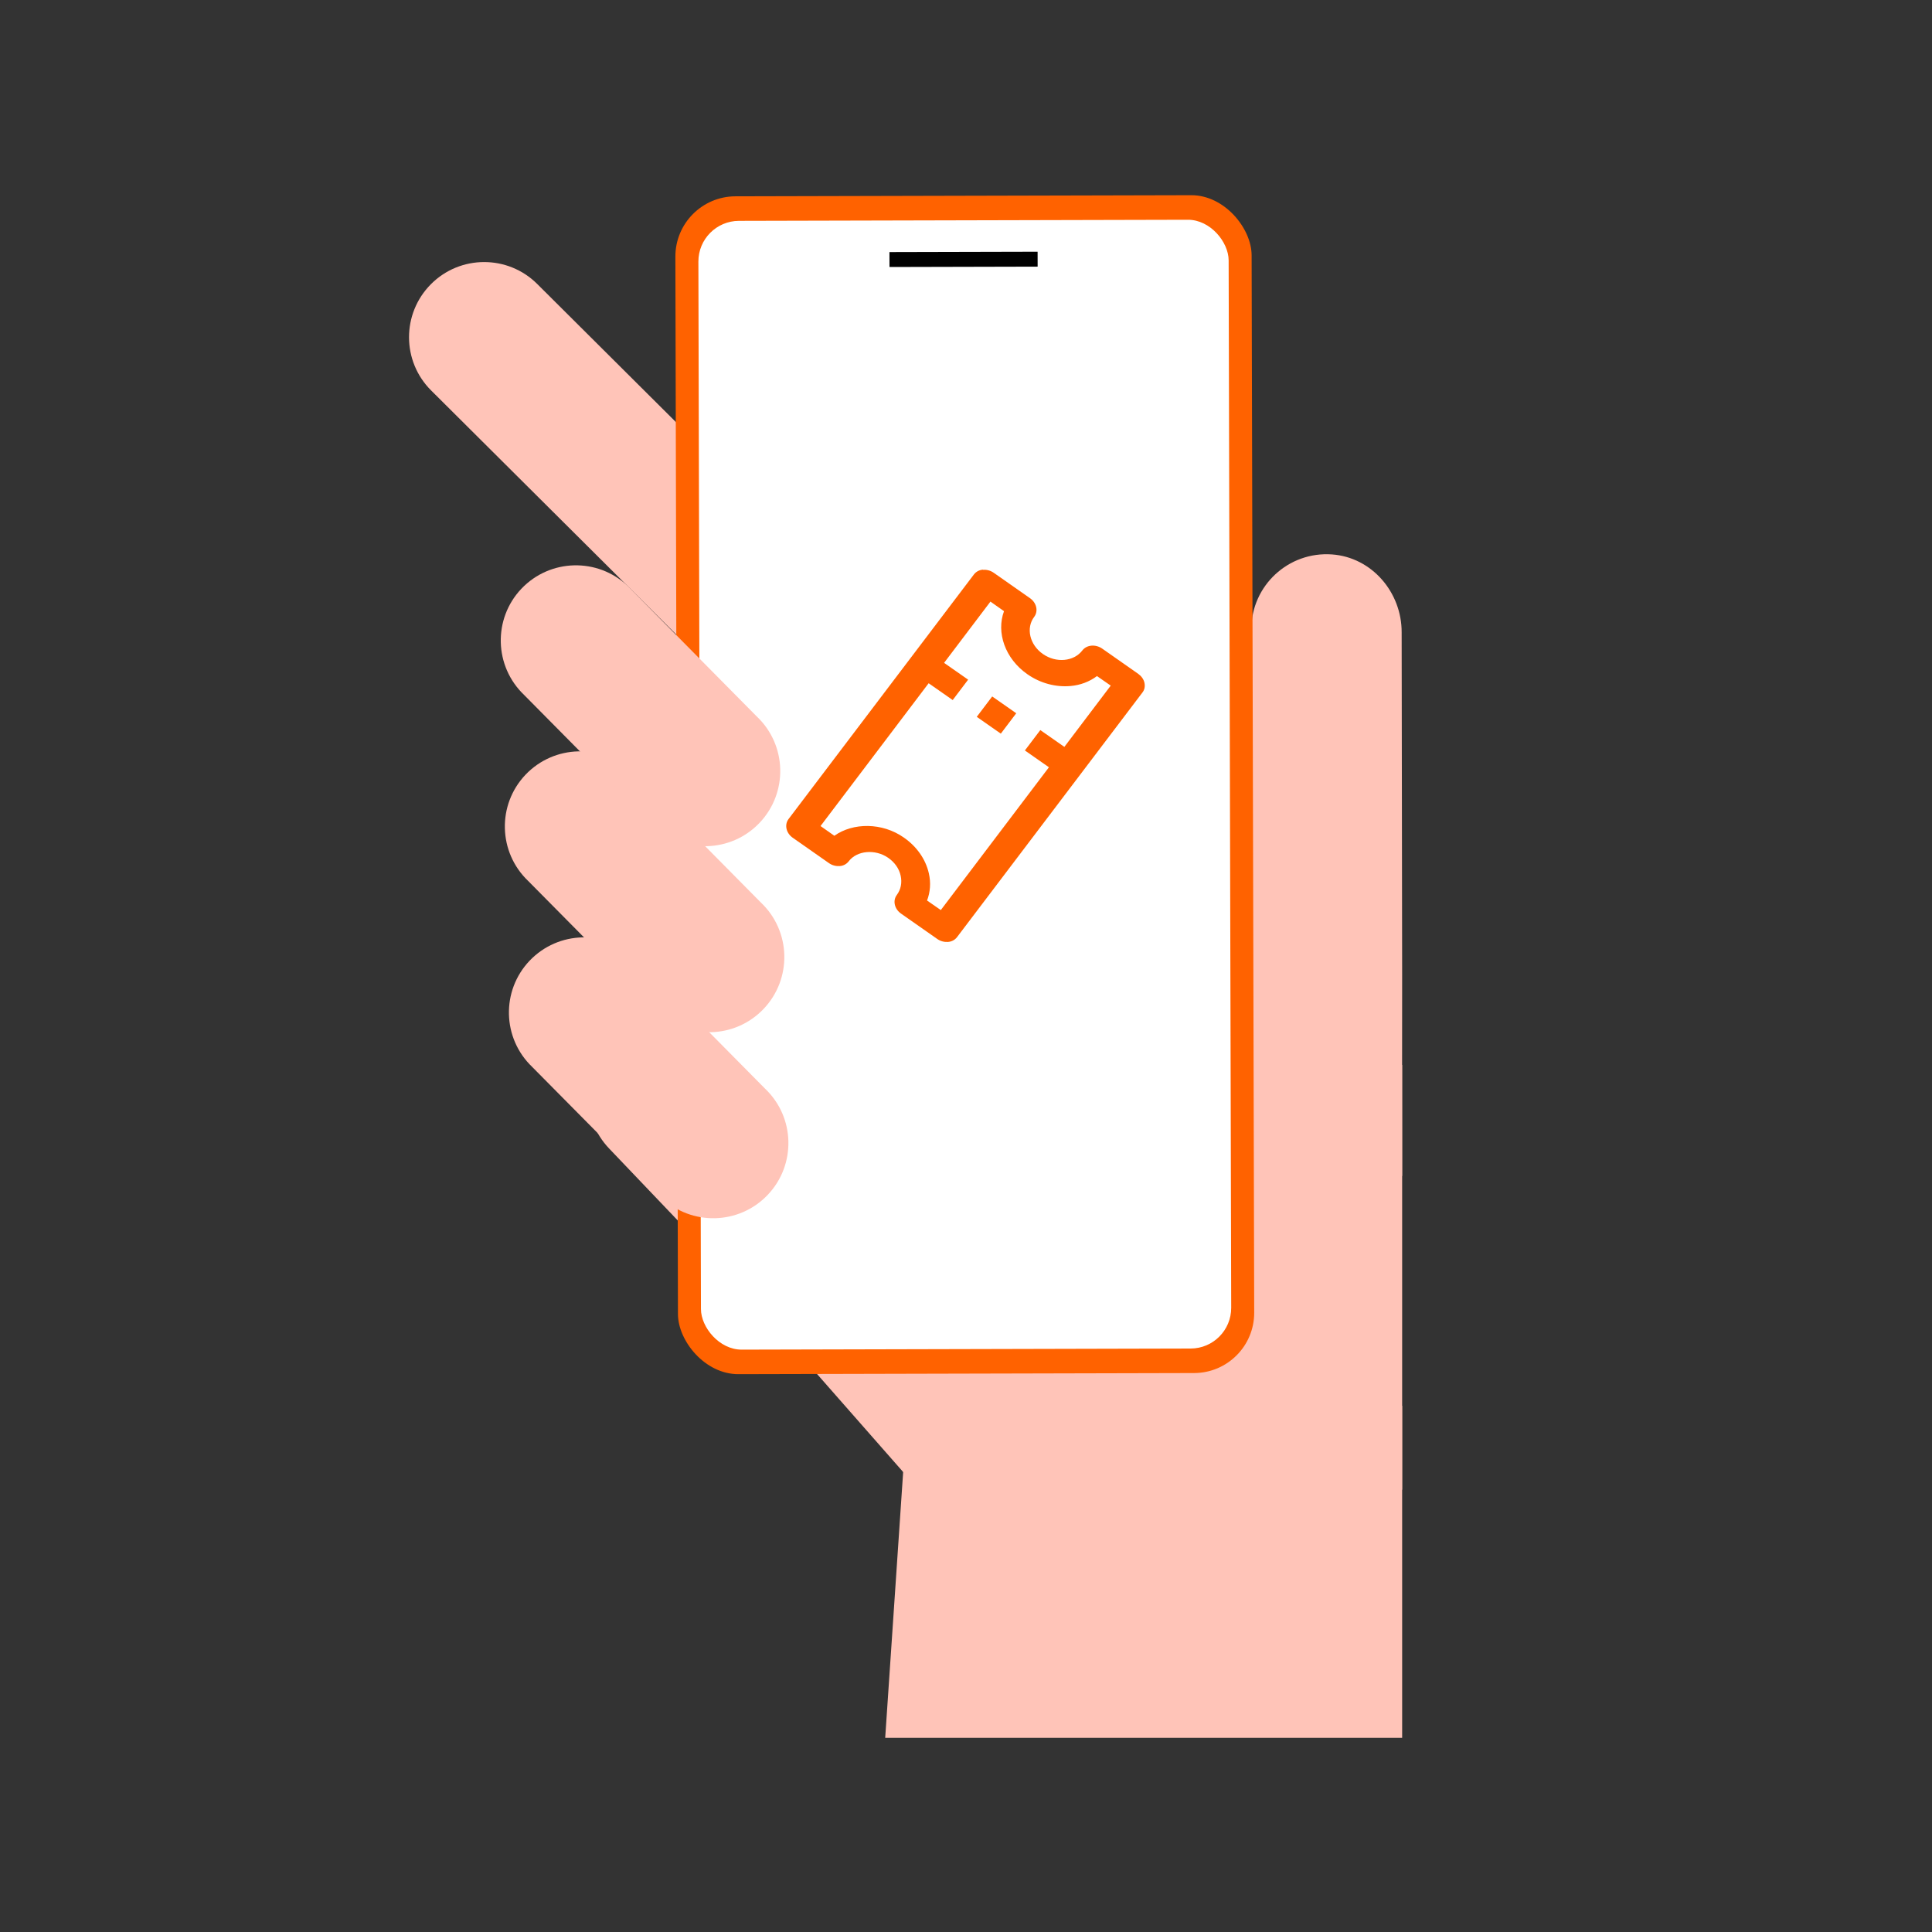 <?xml version="1.0" encoding="UTF-8"?>
<svg id="Layer_1" xmlns="http://www.w3.org/2000/svg" width="160" height="160" viewBox="0 0 160 160">
  <rect x="0" y="0" width="160" height="160" fill="#333333" stroke="none"/>
  <defs>
    <style>
      .cls-1 {
        fill: #ffc4b8;
      }

      .cls-2 {
        fill: #ff6200;
        fill-rule: evenodd;
      }

      .cls-3 {
        fill: #fff;
      }

      .cls-4 {
        fill: #ff6200;
      }
    </style>
  </defs>
  <path class="cls-1" d="M110.306,45.915c3.305.234,5.787,3.143,5.773,6.459l.041,28.276c-.014,2.942,0,16.738,0,16.738l-12.76-.195.269-45.107c.019-3.574,3.054-6.427,6.677-6.171"/>
  <path class="cls-1" d="M91.355,119.975l-31.907-33.457c-2.374-2.487-6.312-2.581-8.798-.209-2.491,2.372-2.584,6.312-.21,8.8l31.907,33.457,9.008-8.591Z"/>
  <polygon class="cls-1" points="116.12 123.366 116.12 88.204 94.505 72.133 60.296 105.404 82.711 130.914 116.12 123.366"/>
  <path class="cls-1" d="M80.901,59.771L44.488,23.516c-2.432-2.425-6.377-2.417-8.801.02-2.424,2.436-2.418,6.377.02,8.802l36.413,36.254,8.782-8.822Z"/>
  <g>
    <rect class="cls-4" x="56.039" y="16.212" width="47.722" height="97.545" rx="4.989" ry="4.989" transform="translate(-.159 .195) rotate(-.14)"/>
    <rect class="cls-3" x="57.944" y="18.245" width="43.913" height="93.481" rx="3.367" ry="3.367" transform="translate(-.159 .195) rotate(-.14)"/>
    <rect x="73.662" y="20.861" width="12.269" height="1.236" transform="translate(-.052 .195) rotate(-.14)"/>
  </g>
  <path class="cls-1" d="M63.358,90.157l-10.695-10.813c-2.492-2.37-6.43-2.272-8.804.218-2.368,2.491-2.267,6.43.219,8.8l10.701,10.812c2.486,2.37,6.43,2.272,8.798-.218,2.369-2.491,2.273-6.43-.219-8.8"/>
  <polygon class="cls-1" points="116.12 143.921 116.12 116.422 74.991 119.015 73.308 143.921 116.12 143.921"/>
  <path class="cls-2" d="M81.415,47.192c.305-.028.63.062.89.249l2.986,2.092c.556.382.71,1.076.36,1.547-.705.928-.382,2.312.714,3.08,1.096.767,2.565.632,3.271-.296.361-.466,1.087-.532,1.643-.15l2.986,2.092c.259.187.452.446.514.743.062.297.007.579-.165.798l-15.362,20.27c-.178.228-.448.371-.748.39-.3.019-.62-.057-.89-.249l-2.986-2.092c-.556-.382-.709-1.076-.36-1.547.34-.453.449-1.018.32-1.603-.129-.585-.499-1.107-1.034-1.477-1.069-.741-2.591-.61-3.271.296-.178.228-.448.371-.748.39-.3.019-.62-.057-.89-.249l-2.986-2.092c-.556-.382-.71-1.076-.36-1.548l15.362-20.27c.173-.219.432-.368.748-.39l.006.015ZM82.025,49.821l-3.84,5.074,1.992,1.392-1.278,1.688-1.992-1.392-8.954,11.826,1.145.806c1.545-1.102,3.969-1.109,5.756.149,1.069.741,1.804,1.794,2.067,2.954.183.793.117,1.561-.146,2.259l1.139.791,8.954-11.826-1.992-1.392,1.278-1.688,1.992,1.392,3.84-5.074-1.139-.79c-.625.468-1.387.755-2.198.823-1.19.105-2.473-.211-3.569-.979-1.852-1.292-2.585-3.46-1.932-5.219l-1.134-.8.011.006ZM82.169,57.677l1.992,1.392-1.278,1.688-1.992-1.392,1.279-1.688Z"/>
  <path class="cls-1" d="M63.021,74.752l-10.695-10.813c-2.492-2.37-6.43-2.272-8.804.218-2.368,2.491-2.267,6.43.219,8.8l10.701,10.812c2.486,2.37,6.43,2.272,8.798-.218,2.369-2.491,2.273-6.43-.219-8.8"/>
  <path class="cls-1" d="M62.683,59.346l-10.695-10.813c-2.492-2.37-6.43-2.272-8.804.218-2.368,2.491-2.267,6.43.219,8.8l10.701,10.812c2.486,2.37,6.43,2.272,8.798-.218,2.369-2.491,2.273-6.43-.219-8.8"/>
</svg>